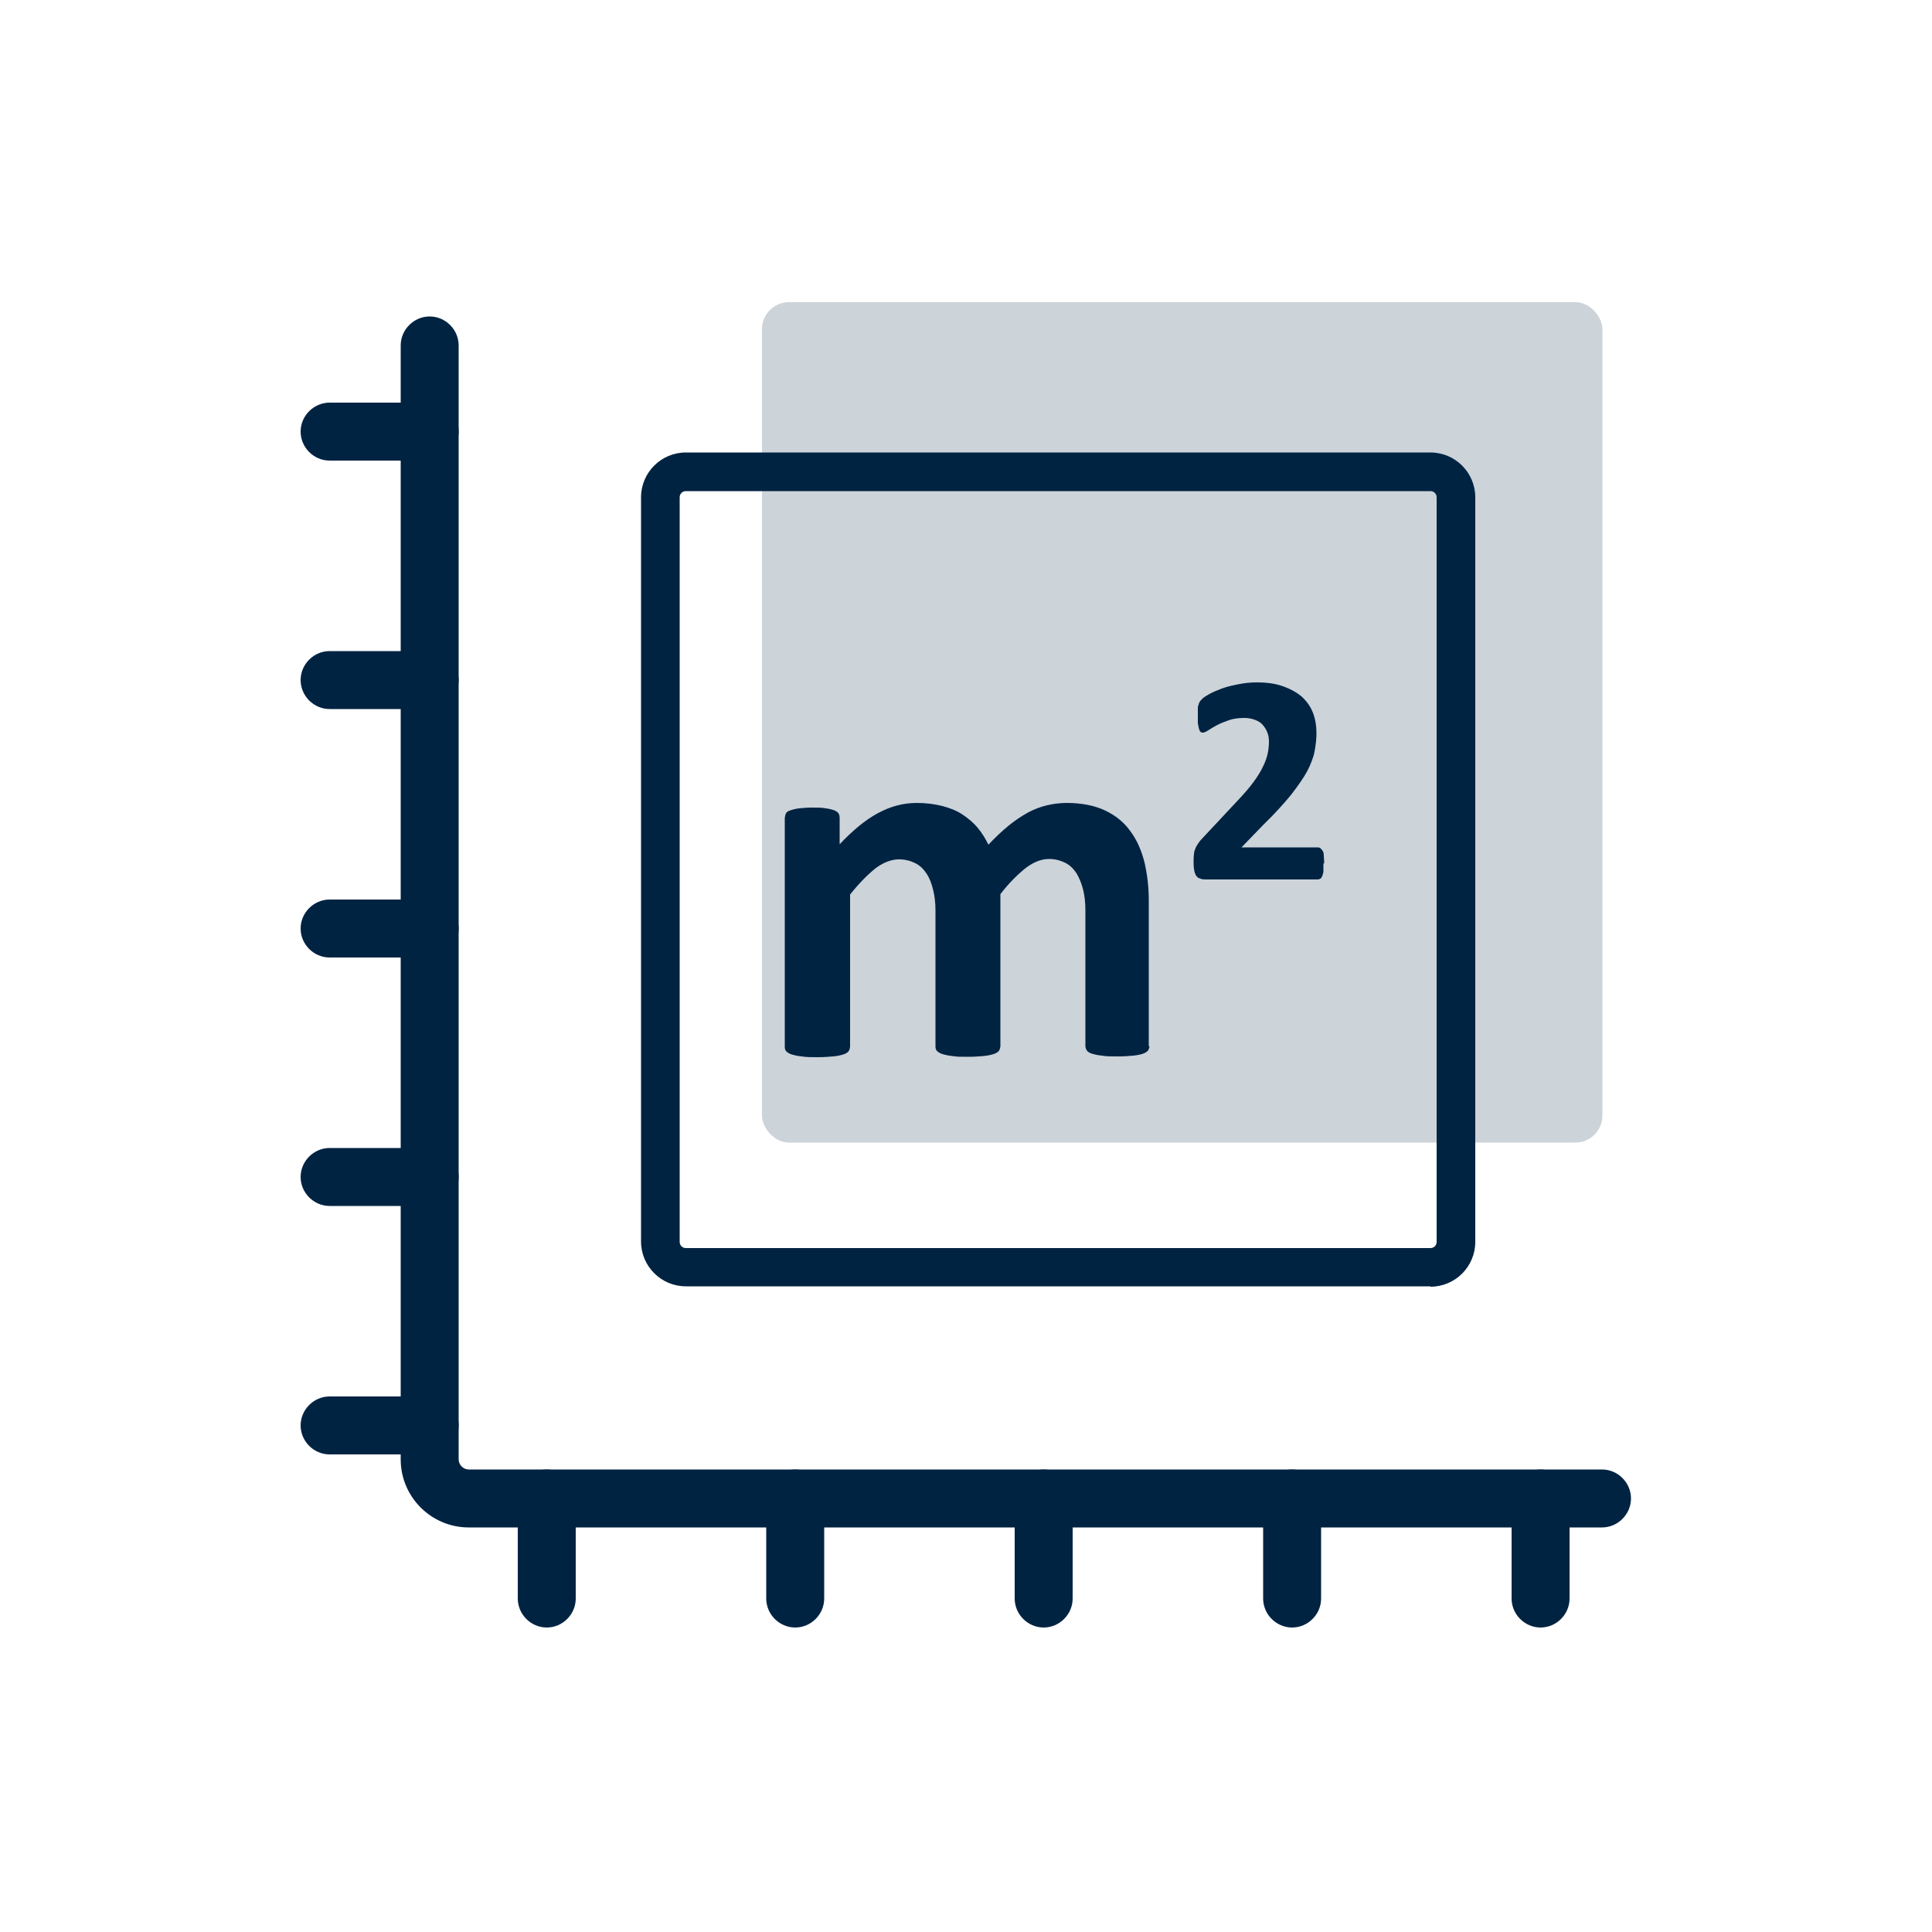 <?xml version="1.0" encoding="UTF-8"?><svg id="_020" xmlns="http://www.w3.org/2000/svg" viewBox="0 0 50 50"><defs><style>.cls-1{fill:#002342;}.cls-2{opacity:.2;}</style></defs><g class="cls-2"><rect class="cls-1" x="19.72" y="7.82" width="21.75" height="21.75" rx=".7" ry=".7"/></g><path class="cls-1" d="M37.02,33.29H17.75c-.64,0-1.16-.52-1.16-1.16V12.87c0-.64,.52-1.16,1.16-1.16h19.27c.64,0,1.16,.52,1.16,1.16v19.27c0,.64-.52,1.16-1.16,1.16ZM17.75,12.71c-.09,0-.16,.07-.16,.16v19.27c0,.09,.07,.16,.16,.16h19.27c.09,0,.16-.07,.16-.16V12.87c0-.09-.07-.16-.16-.16H17.75Z"/><g><path class="cls-1" d="M29.75,27.07s-.01,.08-.04,.12c-.03,.03-.07,.06-.13,.08-.06,.02-.15,.04-.25,.05-.11,.01-.24,.02-.4,.02s-.31,0-.41-.02c-.11-.01-.19-.03-.26-.05-.06-.02-.11-.05-.13-.08-.02-.03-.04-.07-.04-.12v-3.51c0-.2-.02-.38-.06-.54-.04-.16-.1-.3-.17-.42-.08-.12-.17-.21-.29-.27-.12-.06-.26-.1-.42-.1-.2,0-.4,.08-.6,.23-.2,.16-.43,.38-.66,.68v3.94s-.01,.08-.04,.12c-.03,.03-.07,.06-.14,.08-.06,.02-.15,.04-.26,.05-.11,.01-.24,.02-.4,.02s-.3,0-.4-.02c-.11-.01-.19-.03-.26-.05-.06-.02-.11-.05-.14-.08-.03-.03-.04-.07-.04-.12v-3.51c0-.2-.02-.38-.06-.54-.04-.16-.09-.3-.17-.42-.08-.12-.17-.21-.29-.27-.12-.06-.26-.1-.42-.1-.2,0-.41,.08-.61,.23-.2,.16-.42,.38-.66,.68v3.94s-.01,.08-.04,.12c-.03,.03-.07,.06-.14,.08-.06,.02-.15,.04-.26,.05-.11,.01-.24,.02-.4,.02s-.3,0-.41-.02c-.11-.01-.19-.03-.26-.05-.06-.02-.11-.05-.14-.08-.03-.03-.04-.07-.04-.12v-5.92s.01-.08,.03-.12,.06-.06,.12-.08c.06-.02,.13-.04,.22-.05,.09-.01,.2-.02,.34-.02s.26,0,.35,.02c.09,.01,.16,.03,.22,.05,.05,.02,.09,.05,.11,.08,.02,.03,.03,.07,.03,.12v.68c.33-.35,.65-.62,.98-.8,.33-.18,.66-.27,1.02-.27,.24,0,.46,.03,.66,.08,.19,.05,.37,.12,.52,.22,.15,.1,.28,.21,.39,.34,.11,.13,.2,.28,.28,.44,.18-.19,.35-.35,.52-.49,.17-.14,.34-.25,.5-.34,.17-.09,.33-.15,.5-.19,.17-.04,.34-.06,.51-.06,.39,0,.73,.07,1,.2,.27,.13,.49,.31,.65,.54,.17,.23,.28,.49,.36,.8,.07,.31,.11,.63,.11,.97v3.79Z"/><path class="cls-1" d="M34.25,22.35c0,.07,0,.14,0,.19,0,.05-.02,.1-.03,.13-.01,.03-.03,.06-.05,.07-.02,.01-.04,.02-.07,.02h-2.88c-.06,0-.11,0-.15-.02-.04-.01-.08-.03-.1-.06-.03-.03-.04-.07-.06-.13-.01-.06-.02-.13-.02-.22,0-.09,0-.16,.01-.22,0-.06,.02-.11,.04-.16,.02-.05,.05-.09,.08-.14,.03-.04,.07-.09,.13-.15l.87-.93c.17-.18,.31-.34,.42-.49,.11-.15,.19-.28,.25-.41,.06-.12,.1-.24,.12-.34,.02-.1,.03-.2,.03-.29,0-.09-.01-.17-.04-.24-.03-.08-.07-.14-.12-.2-.05-.06-.12-.1-.2-.13-.08-.03-.17-.05-.28-.05-.15,0-.29,.02-.4,.06s-.22,.08-.31,.13c-.09,.05-.16,.09-.22,.13-.06,.04-.11,.06-.14,.06-.02,0-.04,0-.06-.02-.02-.02-.03-.04-.04-.08-.01-.04-.02-.08-.03-.15,0-.06,0-.13,0-.22,0-.06,0-.11,0-.15,0-.04,0-.07,.02-.1,0-.03,.02-.06,.03-.08,.01-.02,.04-.05,.07-.08,.03-.03,.09-.07,.18-.12,.09-.05,.19-.09,.32-.14,.13-.05,.27-.08,.42-.11,.15-.03,.31-.05,.48-.05,.26,0,.49,.03,.68,.1,.2,.07,.36,.16,.49,.27,.13,.12,.23,.26,.29,.42,.06,.16,.09,.33,.09,.52,0,.16-.02,.32-.05,.48-.03,.16-.1,.33-.19,.51-.1,.18-.24,.38-.41,.6-.18,.22-.41,.48-.71,.77l-.58,.6h1.97s.05,0,.07,.02c.02,.02,.04,.04,.06,.07,.02,.03,.03,.07,.03,.13,0,.05,.01,.12,.01,.19Z"/></g><path class="cls-1" d="M41.47,39.53H12.13c-.97,0-1.76-.79-1.76-1.76V8.94c0-.41,.34-.75,.75-.75s.75,.34,.75,.75v28.83c0,.14,.12,.26,.26,.26h29.33c.41,0,.75,.34,.75,.75s-.34,.75-.75,.75Z"/><path class="cls-1" d="M11.12,11.92h-2.59c-.41,0-.75-.34-.75-.75s.34-.75,.75-.75h2.59c.41,0,.75,.34,.75,.75s-.34,.75-.75,.75Z"/><path class="cls-1" d="M11.12,18.35h-2.59c-.41,0-.75-.34-.75-.75s.34-.75,.75-.75h2.59c.41,0,.75,.34,.75,.75s-.34,.75-.75,.75Z"/><path class="cls-1" d="M11.12,24.78h-2.59c-.41,0-.75-.34-.75-.75s.34-.75,.75-.75h2.59c.41,0,.75,.34,.75,.75s-.34,.75-.75,.75Z"/><path class="cls-1" d="M11.12,31.21h-2.59c-.41,0-.75-.34-.75-.75s.34-.75,.75-.75h2.59c.41,0,.75,.34,.75,.75s-.34,.75-.75,.75Z"/><path class="cls-1" d="M11.12,37.64h-2.59c-.41,0-.75-.34-.75-.75s.34-.75,.75-.75h2.59c.41,0,.75,.34,.75,.75s-.34,.75-.75,.75Z"/><path class="cls-1" d="M14.15,42.12c-.41,0-.75-.34-.75-.75v-2.59c0-.41,.34-.75,.75-.75s.75,.34,.75,.75v2.59c0,.41-.34,.75-.75,.75Z"/><path class="cls-1" d="M20.58,42.12c-.41,0-.75-.34-.75-.75v-2.59c0-.41,.34-.75,.75-.75s.75,.34,.75,.75v2.59c0,.41-.34,.75-.75,.75Z"/><path class="cls-1" d="M27.01,42.12c-.41,0-.75-.34-.75-.75v-2.59c0-.41,.34-.75,.75-.75s.75,.34,.75,.75v2.59c0,.41-.34,.75-.75,.75Z"/><path class="cls-1" d="M33.44,42.12c-.41,0-.75-.34-.75-.75v-2.59c0-.41,.34-.75,.75-.75s.75,.34,.75,.75v2.59c0,.41-.34,.75-.75,.75Z"/><path class="cls-1" d="M39.87,42.12c-.41,0-.75-.34-.75-.75v-2.59c0-.41,.34-.75,.75-.75s.75,.34,.75,.75v2.59c0,.41-.34,.75-.75,.75Z"/></svg>